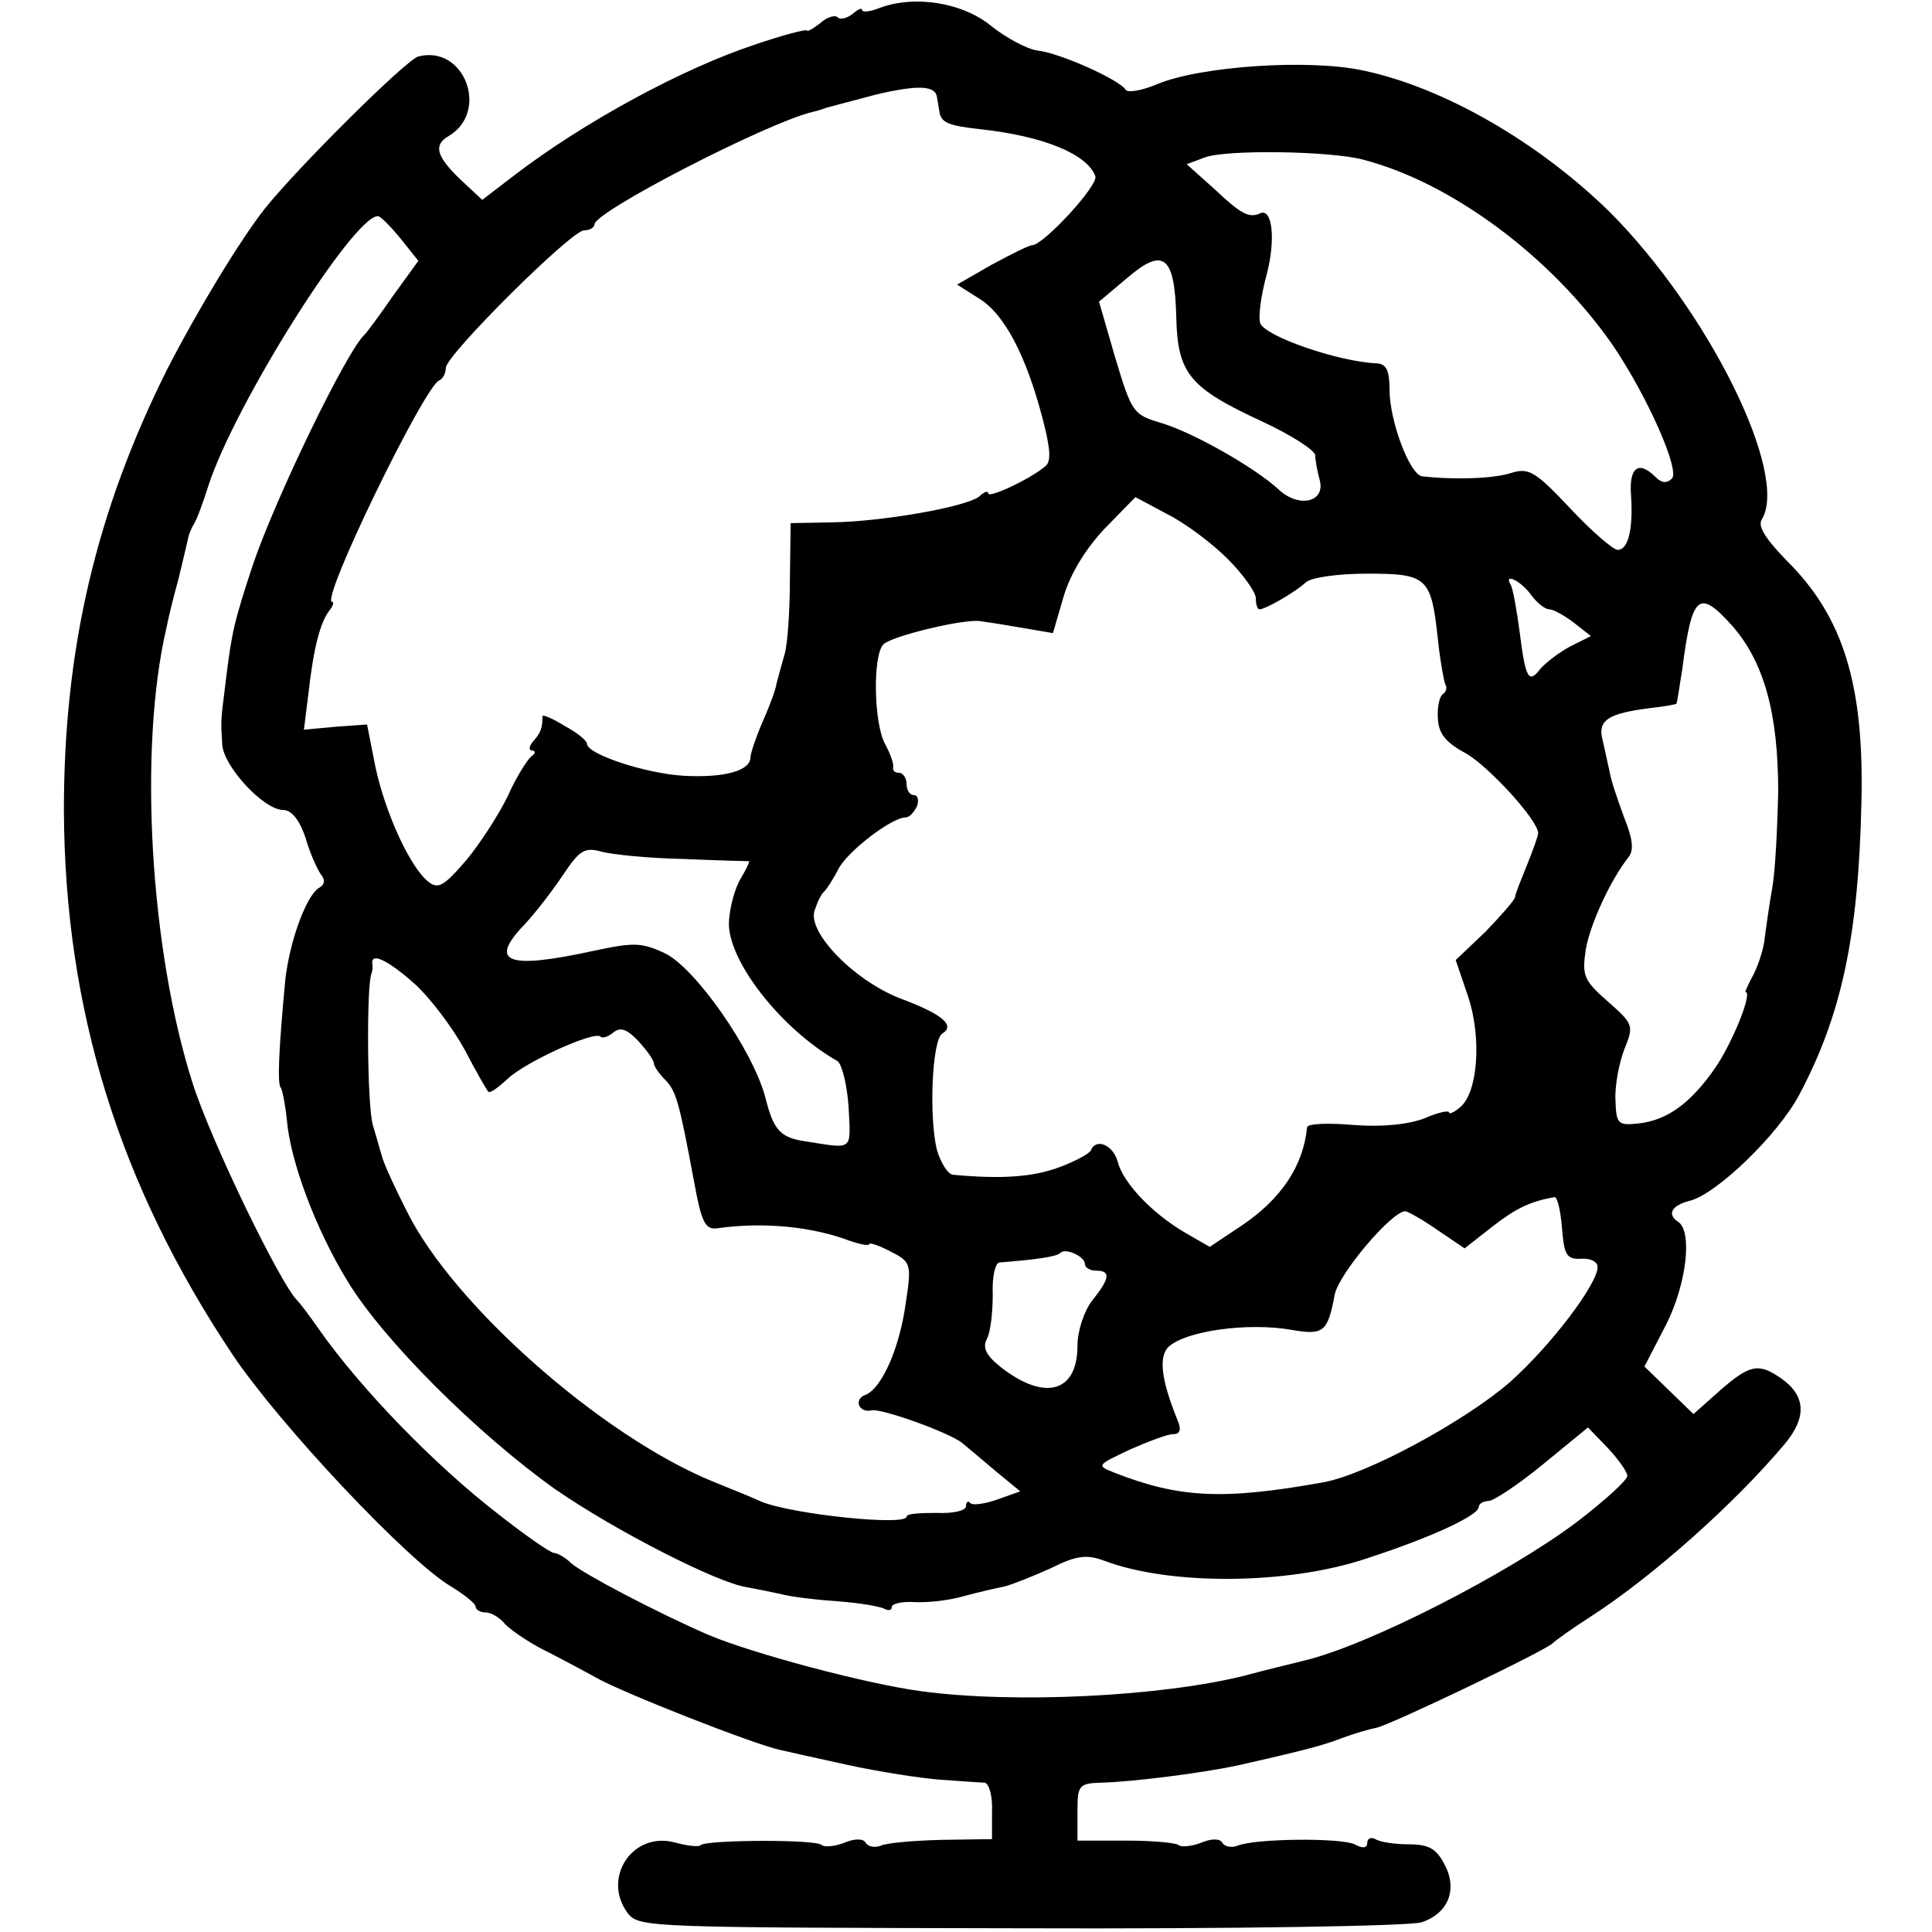 <?xml version="1.0" standalone="no"?>
<!DOCTYPE svg PUBLIC "-//W3C//DTD SVG 20010904//EN"
 "http://www.w3.org/TR/2001/REC-SVG-20010904/DTD/svg10.dtd">
<svg version="1.0" xmlns="http://www.w3.org/2000/svg"
 width="260pt" height="260pt" viewBox="0 0 260 260"
 preserveAspectRatio="xMidYMid meet">
<g transform="translate(0,260) scale(0.1,-0.1)"
fill="#000000" stroke="none">
<path d="M1183 2589 c-13 -5 -23 -6 -23 -2 0 3 -6 0 -13 -6 -8 -6 -17 -8 -20
-4 -4 3 -14 0 -23 -8 -10 -8 -18 -12 -18 -10 -1 2 -32 -6 -70 -19 -97 -32
-230 -104 -324 -176 l-43 -33 -30 28 c-32 31 -36 46 -15 58 55 33 21 123 -41
107 -16 -4 -161 -148 -206 -204 -34 -43 -92 -139 -132 -217 -96 -192 -139
-377 -139 -593 1 -268 74 -504 227 -733 63 -94 236 -278 294 -312 18 -11 33
-23 33 -27 0 -4 6 -8 14 -8 7 0 19 -7 26 -16 8 -8 30 -23 49 -33 20 -10 52
-27 72 -38 34 -20 215 -91 249 -98 8 -2 49 -11 90 -20 41 -9 98 -18 125 -20
28 -2 55 -4 60 -4 6 -1 11 -18 10 -39 l0 -37 -68 -1 c-37 -1 -74 -4 -82 -8 -8
-3 -17 -1 -20 4 -3 6 -15 6 -29 0 -13 -5 -27 -6 -30 -3 -7 8 -155 7 -163 0 -2
-3 -18 -1 -33 3 -58 17 -101 -47 -65 -95 15 -19 31 -19 528 -20 287 -1 524 3
540 8 36 12 49 44 31 78 -11 21 -21 27 -48 27 -19 0 -39 3 -45 7 -6 3 -11 1
-11 -5 0 -7 -6 -8 -17 -2 -19 9 -134 8 -158 -2 -8 -3 -17 -1 -20 4 -3 6 -15 6
-29 0 -13 -5 -27 -6 -30 -3 -3 3 -35 6 -71 6 l-65 0 0 39 c0 36 2 38 33 39 41
1 135 13 182 23 84 19 116 27 141 37 16 6 37 12 47 14 21 5 230 105 237 114 3
3 25 19 50 35 84 54 196 154 262 233 30 36 28 65 -5 88 -30 21 -42 19 -82 -16
l-36 -32 -33 32 -33 32 29 56 c28 55 36 127 16 139 -15 10 -8 22 16 28 36 9
118 88 147 142 57 107 80 213 84 393 4 159 -24 251 -101 327 -28 29 -39 46
-33 55 37 61 -72 281 -205 414 -95 93 -222 167 -331 190 -73 16 -219 6 -277
-18 -21 -9 -40 -12 -43 -8 -7 13 -89 50 -119 53 -14 2 -42 17 -62 33 -39 32
-104 42 -151 24z m78 -120 c1 -5 2 -13 3 -18 2 -16 11 -20 56 -25 83 -9 143
-33 154 -63 5 -12 -70 -93 -85 -93 -4 0 -28 -12 -54 -26 l-47 -27 30 -19 c34
-21 63 -77 85 -161 11 -42 12 -59 3 -65 -20 -17 -76 -43 -76 -36 0 4 -6 2 -12
-4 -17 -14 -130 -34 -199 -35 l-55 -1 -1 -76 c0 -41 -3 -86 -7 -100 -4 -14 -9
-32 -11 -40 -1 -8 -10 -32 -19 -52 -9 -21 -16 -42 -16 -47 0 -18 -34 -28 -90
-25 -51 3 -130 29 -130 43 0 4 -13 15 -30 24 -16 10 -30 16 -30 13 0 -15 -2
-22 -12 -33 -6 -7 -7 -13 -2 -13 5 0 5 -4 -1 -8 -5 -4 -20 -27 -31 -52 -12
-25 -37 -64 -56 -87 -30 -35 -38 -40 -51 -30 -25 19 -59 94 -72 156 l-11 56
-42 -3 -43 -4 6 48 c7 63 16 96 28 112 5 6 7 12 4 12 -17 0 124 290 144 298 5
2 9 10 9 17 0 17 169 185 186 185 8 0 14 4 14 8 0 17 229 135 292 151 4 1 13
3 20 6 7 2 38 10 68 18 56 13 79 12 81 -4z m574 -84 c119 -31 253 -131 335
-249 47 -69 91 -169 80 -180 -7 -7 -14 -6 -22 2 -23 23 -36 13 -33 -25 3 -46
-4 -73 -18 -73 -6 0 -35 25 -64 56 -48 51 -56 55 -81 47 -23 -7 -74 -9 -118
-4 -17 2 -44 75 -44 116 0 26 -4 35 -17 36 -51 2 -150 36 -157 54 -3 8 1 38 9
67 12 47 7 88 -9 81 -15 -7 -26 -1 -61 32 l-38 34 24 9 c28 11 170 9 214 -3z
m-1296 -106 l24 -30 -34 -47 c-18 -26 -35 -49 -38 -52 -24 -21 -121 -222 -151
-311 -25 -76 -28 -89 -36 -154 -7 -57 -7 -52 -5 -86 1 -30 56 -89 82 -89 11 0
22 -13 30 -37 6 -21 16 -43 21 -50 6 -7 5 -14 -3 -18 -17 -11 -39 -71 -45
-123 -9 -95 -11 -142 -6 -146 2 -3 6 -23 8 -43 5 -57 39 -147 81 -216 48 -80
176 -207 280 -281 81 -56 218 -126 258 -132 11 -2 31 -6 45 -9 14 -4 49 -8 78
-10 28 -2 57 -7 62 -10 6 -3 10 -2 10 2 0 5 14 8 31 7 16 -1 46 2 66 8 19 5
44 11 55 13 11 3 39 14 63 25 34 17 48 18 70 10 89 -34 249 -33 355 3 89 29
150 58 150 69 0 4 6 8 13 8 7 0 40 22 73 49 l61 50 27 -28 c14 -15 26 -32 26
-37 0 -6 -31 -34 -69 -63 -92 -69 -281 -166 -367 -186 -11 -3 -46 -11 -79 -20
-112 -28 -309 -38 -435 -21 -75 10 -228 51 -287 76 -71 31 -166 81 -184 96 -8
8 -19 14 -23 14 -5 0 -38 23 -75 52 -88 68 -186 170 -241 248 -13 19 -27 37
-30 40 -22 21 -116 214 -141 293 -57 179 -73 450 -35 612 2 11 9 40 16 65 6
25 12 50 13 55 1 6 5 15 8 20 4 6 12 28 19 50 35 110 198 368 229 364 3 0 17
-14 30 -30z m1044 -107 c2 -75 18 -94 115 -139 39 -18 72 -39 72 -46 0 -7 3
-22 6 -33 8 -30 -28 -38 -55 -13 -31 29 -115 77 -159 90 -37 11 -39 14 -61 87
l-22 76 38 32 c49 42 64 30 66 -54z m69 -324 c21 -21 38 -45 38 -53 0 -8 2
-15 5 -15 8 0 48 23 62 36 7 7 44 12 83 12 81 0 86 -5 95 -88 3 -29 8 -56 10
-61 3 -4 1 -10 -3 -13 -5 -3 -8 -18 -7 -33 1 -20 10 -32 38 -47 31 -18 96 -89
97 -107 0 -4 -7 -23 -15 -43 -8 -20 -16 -39 -16 -43 -1 -5 -19 -25 -40 -47
l-40 -38 17 -50 c18 -55 13 -128 -11 -148 -8 -7 -15 -10 -15 -7 0 3 -15 0 -33
-8 -21 -8 -55 -12 -95 -9 -34 3 -62 2 -63 -3 -5 -52 -35 -97 -89 -133 l-42
-28 -33 19 c-46 27 -84 68 -91 96 -6 22 -29 32 -36 15 -1 -4 -21 -15 -43 -23
-35 -13 -77 -16 -142 -10 -7 0 -17 16 -22 33 -11 43 -7 148 7 157 18 11 0 26
-53 46 -63 23 -128 89 -119 119 4 12 9 23 13 26 3 3 12 16 19 30 12 24 72 70
91 70 5 0 11 7 15 15 3 8 1 15 -4 15 -6 0 -10 7 -10 15 0 8 -5 15 -10 15 -6 0
-9 3 -8 8 1 4 -4 18 -11 31 -15 27 -17 119 -2 134 11 11 110 35 131 31 8 -1
33 -5 56 -9 l41 -7 14 48 c9 31 29 64 55 92 l42 43 43 -23 c24 -12 60 -39 81
-60z m408 -48 c8 -11 19 -20 25 -20 5 0 20 -8 33 -18 l23 -18 -28 -14 c-15 -8
-33 -22 -40 -30 -16 -21 -20 -13 -28 50 -4 30 -9 58 -12 63 -10 17 14 5 27
-13z m271 -42 c43 -49 62 -118 62 -223 -1 -49 -4 -108 -8 -130 -4 -22 -8 -52
-10 -66 -1 -14 -8 -36 -15 -50 -7 -13 -12 -24 -11 -24 10 0 -17 -67 -40 -101
-33 -48 -65 -72 -105 -76 -27 -3 -29 0 -30 32 -1 19 5 50 12 68 13 32 12 34
-22 64 -33 29 -35 35 -30 70 6 35 34 95 58 125 7 9 5 25 -6 52 -8 22 -18 50
-20 63 -3 13 -7 33 -10 45 -5 24 9 33 64 40 19 2 35 5 36 6 1 1 4 22 8 47 13
100 22 108 67 58z m-1411 -314 c47 -2 86 -3 88 -3 1 -1 -4 -11 -11 -23 -8 -13
-15 -39 -16 -58 -3 -51 69 -144 146 -188 6 -4 13 -32 15 -62 3 -60 7 -56 -58
-46 -34 5 -43 15 -54 59 -17 64 -94 174 -135 194 -32 15 -42 15 -98 3 -115
-25 -140 -15 -91 36 15 16 38 46 52 67 22 33 29 37 51 31 14 -4 64 -9 111 -10z
m-362 -168 c21 -19 51 -59 67 -88 15 -29 30 -55 32 -57 2 -3 13 5 26 17 24 23
117 65 125 57 3 -3 11 0 18 6 9 7 18 4 33 -12 12 -13 21 -26 21 -30 0 -4 7
-14 15 -22 15 -15 19 -30 39 -137 10 -55 15 -65 31 -63 64 9 129 2 179 -17 15
-5 26 -7 26 -4 0 2 13 -2 28 -10 28 -14 29 -17 21 -69 -8 -60 -32 -115 -54
-124 -17 -6 -9 -25 8 -21 13 3 105 -30 122 -44 5 -4 25 -21 44 -37 l34 -28
-31 -11 c-17 -6 -33 -8 -36 -5 -3 4 -6 2 -6 -4 0 -6 -17 -10 -40 -9 -22 0 -40
-1 -40 -5 0 -13 -153 3 -195 20 -11 5 -40 17 -65 27 -150 61 -350 238 -412
363 -18 35 -33 69 -34 75 -2 6 -7 25 -12 41 -8 25 -9 190 -2 205 1 3 2 8 1 13
-2 16 21 5 57 -27z m1544 -328 c3 -37 6 -43 26 -42 12 1 22 -4 22 -11 0 -23
-63 -106 -118 -155 -61 -53 -194 -125 -252 -135 -134 -24 -193 -21 -280 13
-25 10 -24 10 20 31 25 11 51 21 59 21 9 0 11 6 6 18 -22 54 -26 85 -13 99 23
22 108 34 168 23 41 -7 47 -2 56 47 5 28 76 112 95 113 3 0 23 -11 43 -25 l37
-25 37 29 c32 25 51 34 84 40 4 0 8 -18 10 -41z m-642 -49 c0 -5 7 -9 15 -9
20 0 19 -10 -5 -40 -11 -14 -20 -41 -20 -61 0 -63 -44 -75 -103 -29 -20 16
-25 26 -19 38 5 9 8 36 8 60 -1 23 3 42 9 43 51 4 78 8 82 13 7 7 33 -5 33
-15z"/>
</g>
</svg>
